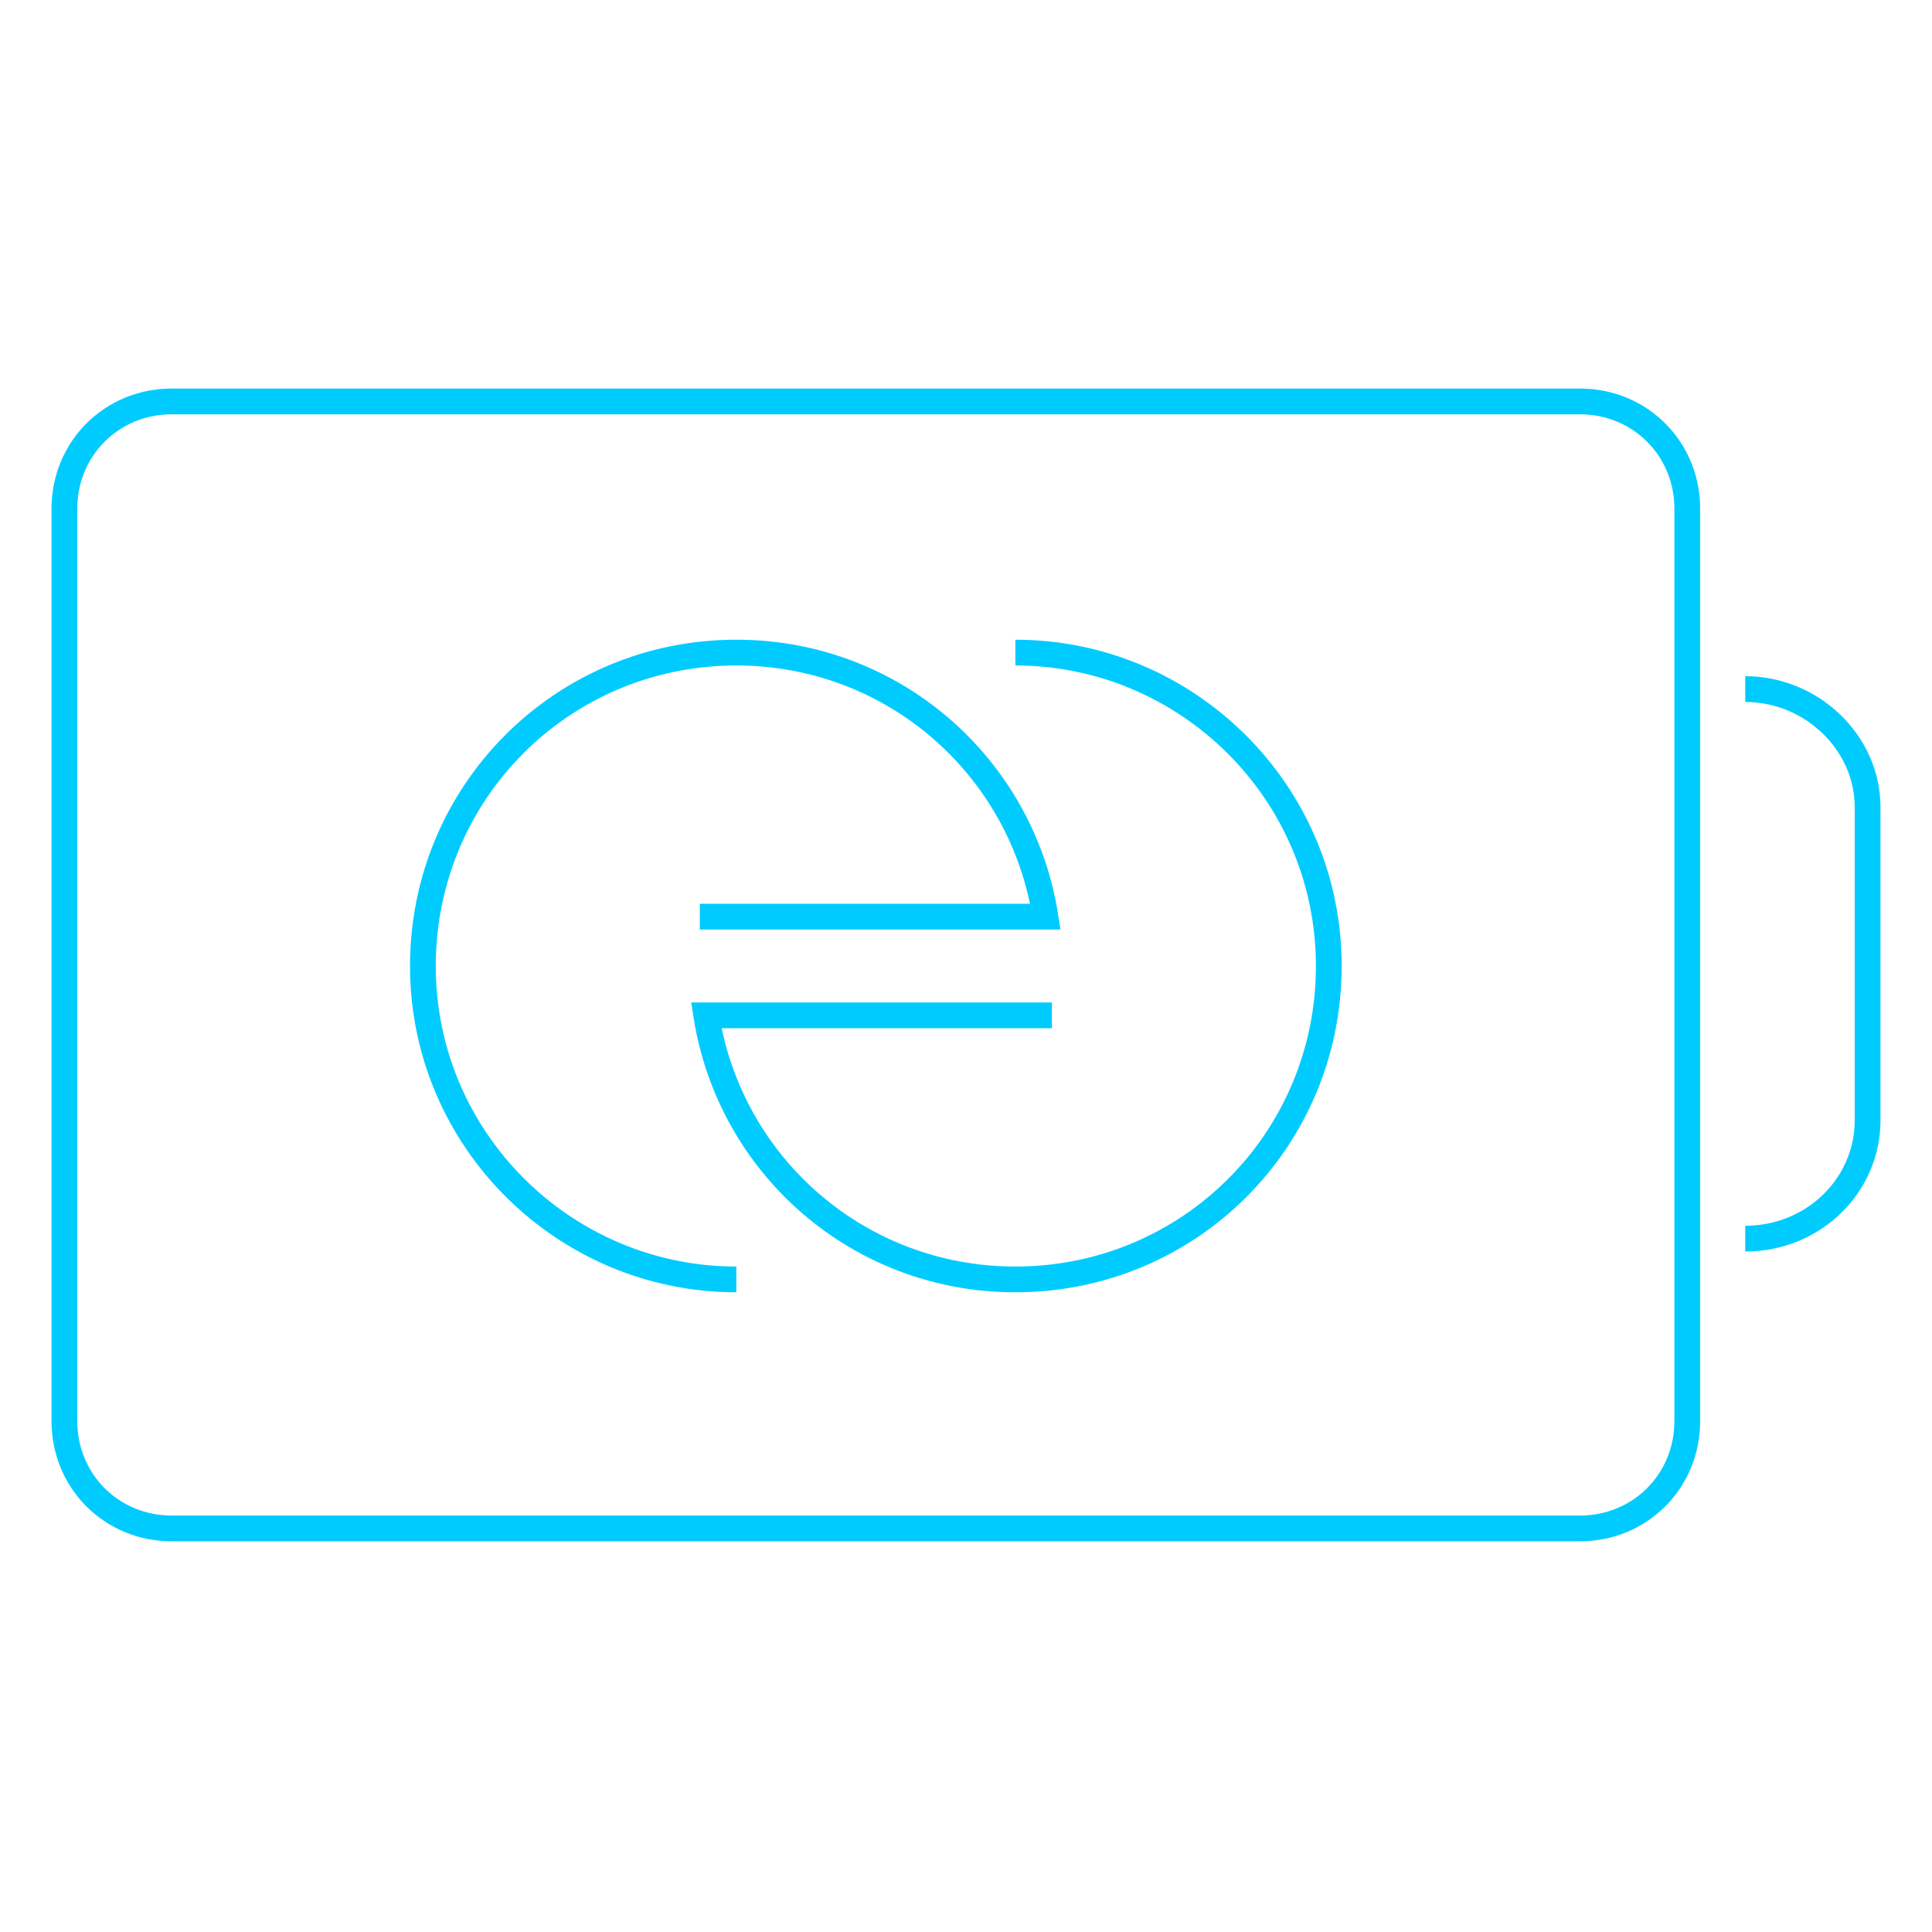 <?xml version="1.0" encoding="utf-8"?>
<!-- Generator: Adobe Illustrator 27.4.1, SVG Export Plug-In . SVG Version: 6.00 Build 0)  -->
<!DOCTYPE svg PUBLIC "-//W3C//DTD SVG 1.1//EN" "http://www.w3.org/Graphics/SVG/1.1/DTD/svg11.dtd">
<svg version="1.1" id="Layer_1" xmlns:x="http://ns.adobe.com/Extensibility/1.0/" xmlns:i="http://ns.adobe.com/AdobeIllustrator/10.0/" xmlns:graph="http://ns.adobe.com/Graphs/1.0/"
	 xmlns="http://www.w3.org/2000/svg" xmlns:xlink="http://www.w3.org/1999/xlink" x="0px" y="0px" viewBox="0 0 90 90"
	 style="enable-background:new 0 0 90 90;" xml:space="preserve">
<style type="text/css">
	.st0{fill:none;stroke:#00CBFF;stroke-width:1.2;stroke-miterlimit:10;}
</style>
<g id="Layer_2_00000129170941473377642050000014484585105043562368_">
</g>
<g id="Layer_1_00000038393427325791164060000006227017074666450855_">
	<g>
		<path class="st0" d="M48,18.7h25.6c2.8,0,5,2.2,5,5v42.5c0,2.8-2.2,5-5,5H47.8H36.7H8c-2.8,0-5-2.2-5-5V23.7c0-2.8,2.2-5,5-5H48z"
			/>
		<path class="st0" d="M81.3,32.1c3.1,0,5.7,2.5,5.7,5.5v14.6c0,3-2.5,5.5-5.7,5.5"/>
	</g>
</g>
<g id="Layer_4">
	<g>
		<path class="st0" d="M47.3,30.4c8,0,14.6,6.5,14.6,14.6s-6.5,14.6-14.6,14.6c-7.3,0-13.3-5.3-14.4-12.3H49"/>
		<path class="st0" d="M34.3,59.6c-8,0-14.6-6.5-14.6-14.6s6.5-14.6,14.6-14.6c7.3,0,13.3,5.3,14.4,12.3H32.6"/>
	</g>
</g>
</svg>
